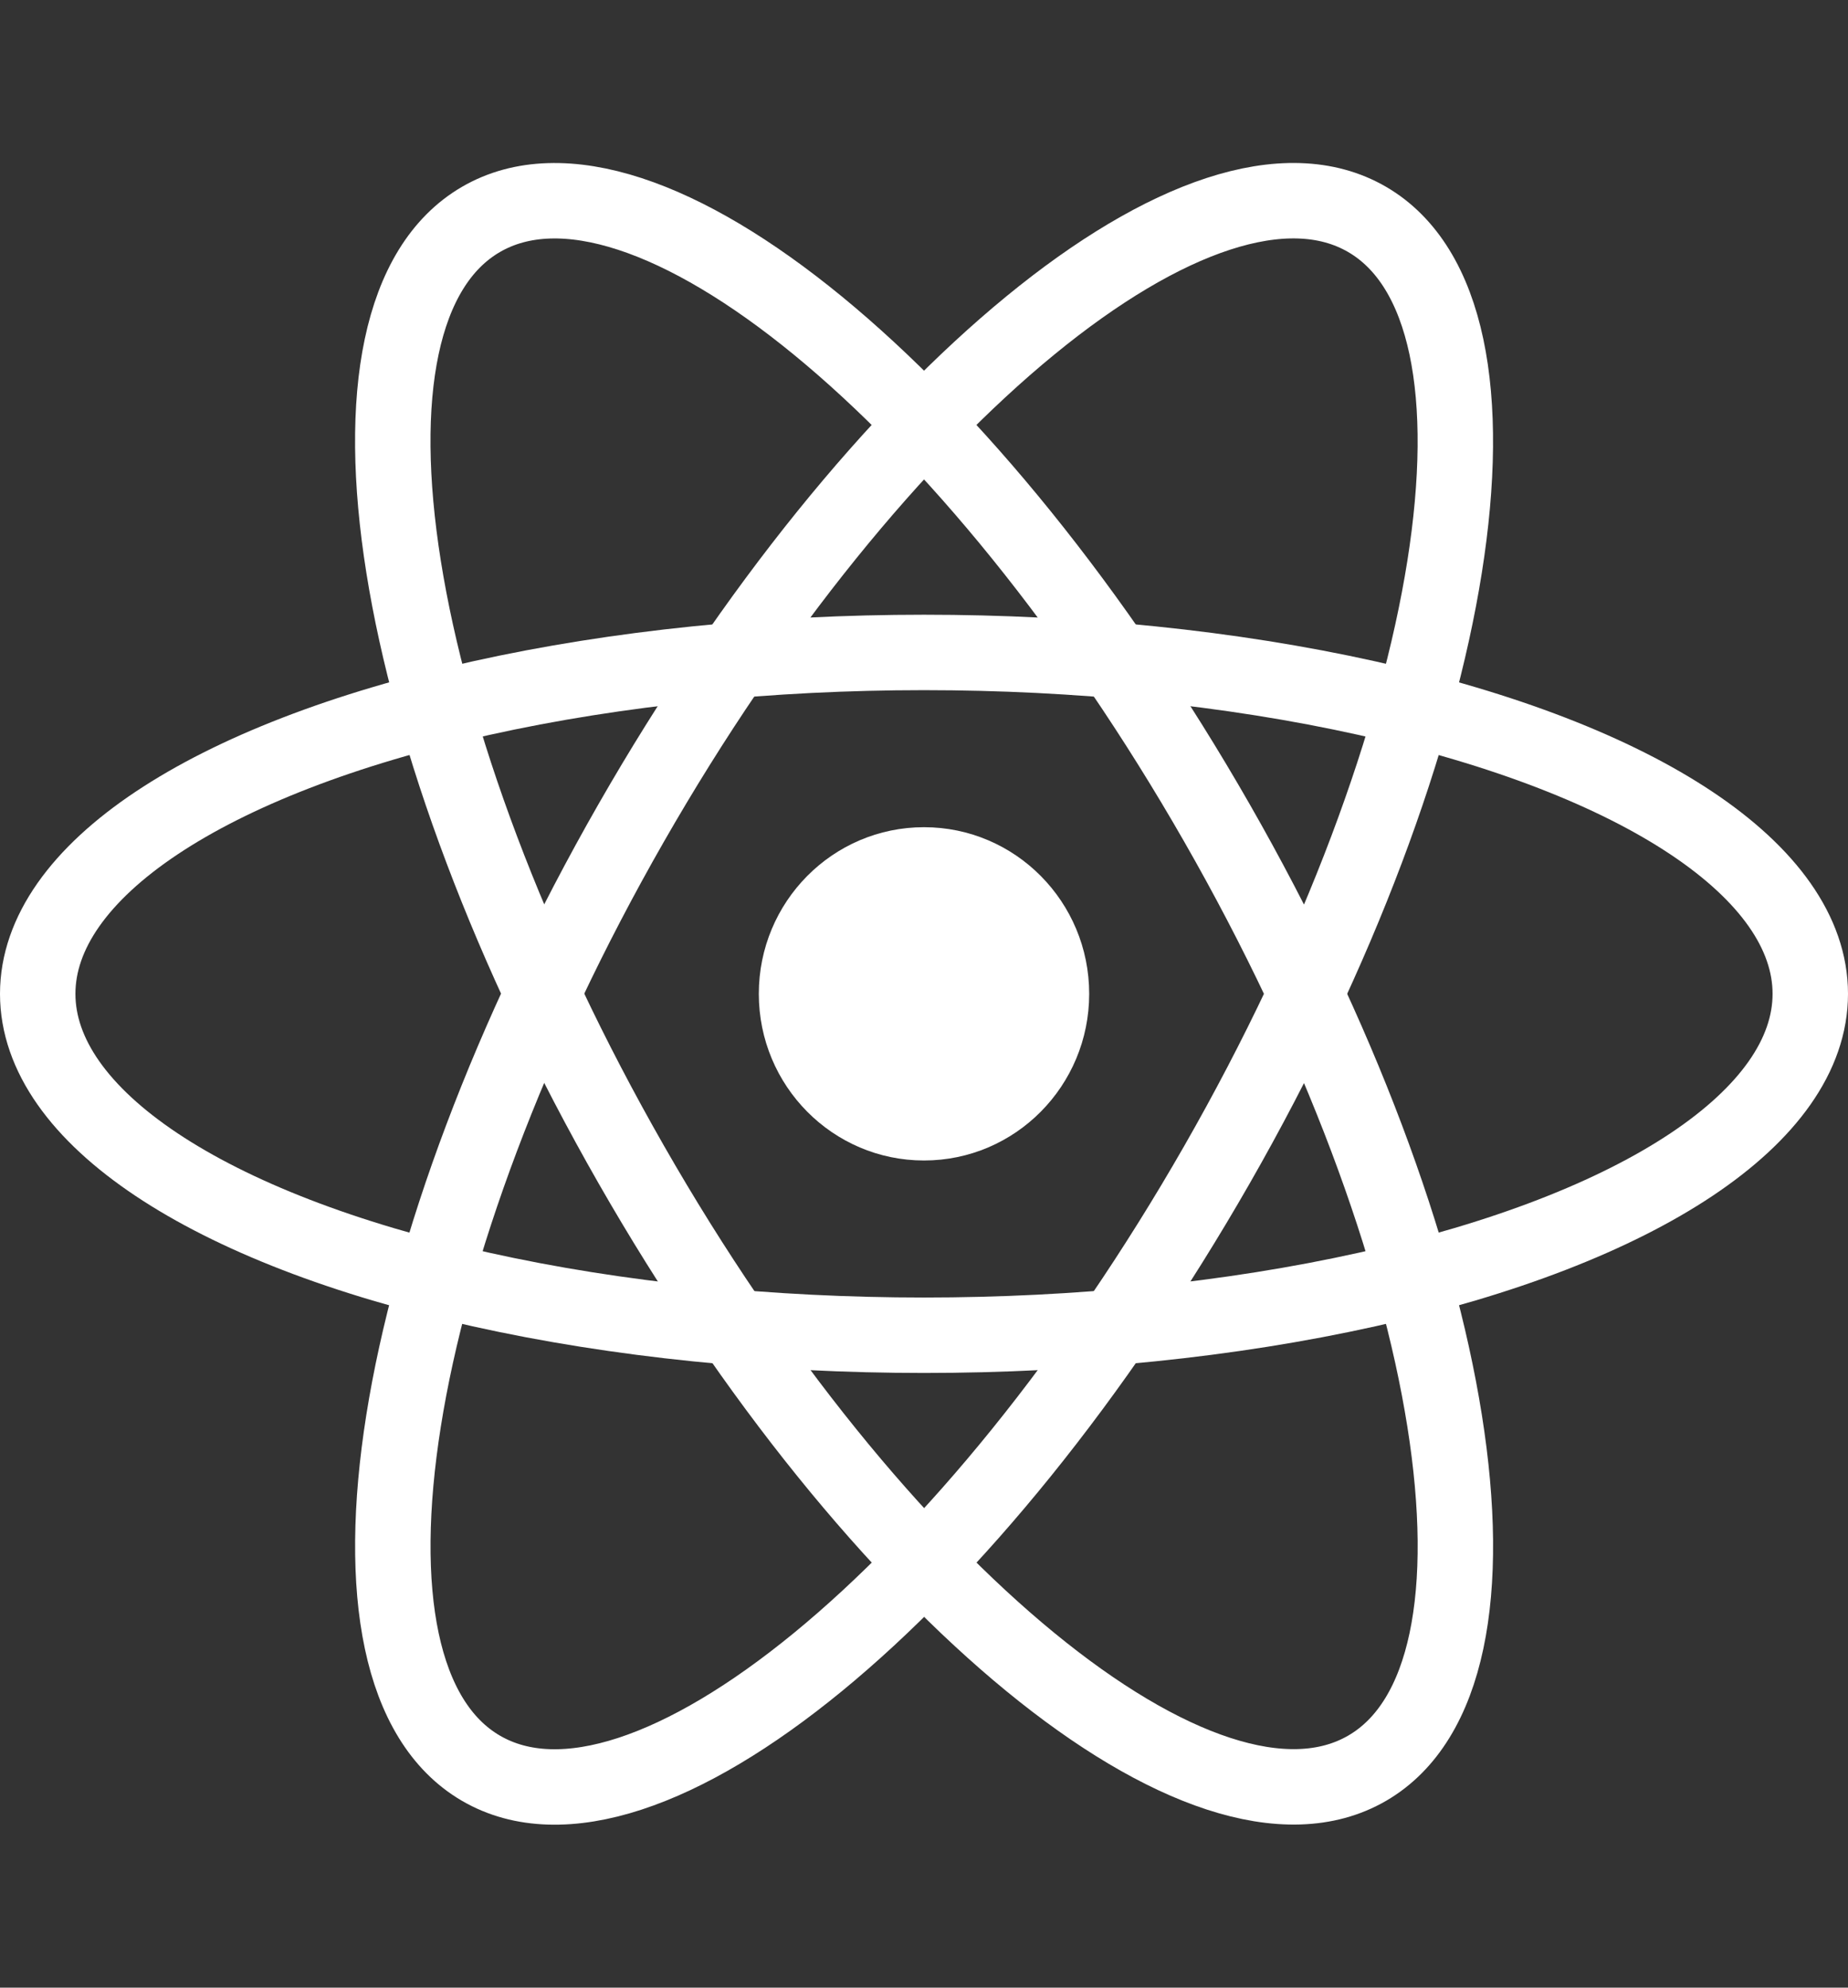<?xml version="1.0" encoding="UTF-8"?> <svg xmlns="http://www.w3.org/2000/svg" width="49" height="52.695" viewBox="0 0 49 52.695"><rect x="0" y="0" width="49" height="52.695" fill="#333333" stroke="none"/><g id="React_Js" data-name="React Js" transform="translate(12 12.919)"><ellipse id="Ellipse_77" data-name="Ellipse 77" cx="4.38" cy="4.418" rx="4.38" ry="4.418" transform="translate(8.12 9.011)" fill="#fff"></ellipse><g id="Group_69101" data-name="Group 69101" transform="translate(-11 -11.571)"><ellipse id="Ellipse_78" data-name="Ellipse 78" cx="23.5" cy="9.051" rx="23.5" ry="9.051" transform="translate(0 15.949)" fill="none" stroke="#fff" stroke-width="2"></ellipse><path id="Path_207491" data-name="Path 207491" d="M23.629.023C36.692.072,47.3,4.138,47.317,9.1s-10.556,8.953-23.62,8.9S.027,13.892.009,8.926,10.565-.026,23.629.023Z" transform="translate(19.476 0) rotate(60)" fill="none" stroke="#fff" stroke-width="2"></path><path id="Path_207492" data-name="Path 207492" d="M23.679-.022c13.064-.049,23.639,3.937,23.62,8.9s-10.624,9.032-23.688,9.081S-.027,14.025-.009,9.059,10.616.027,23.679-.022Z" transform="translate(43.091 9.007) rotate(120)" fill="none" stroke="#fff" stroke-width="2"></path></g></g></svg> 